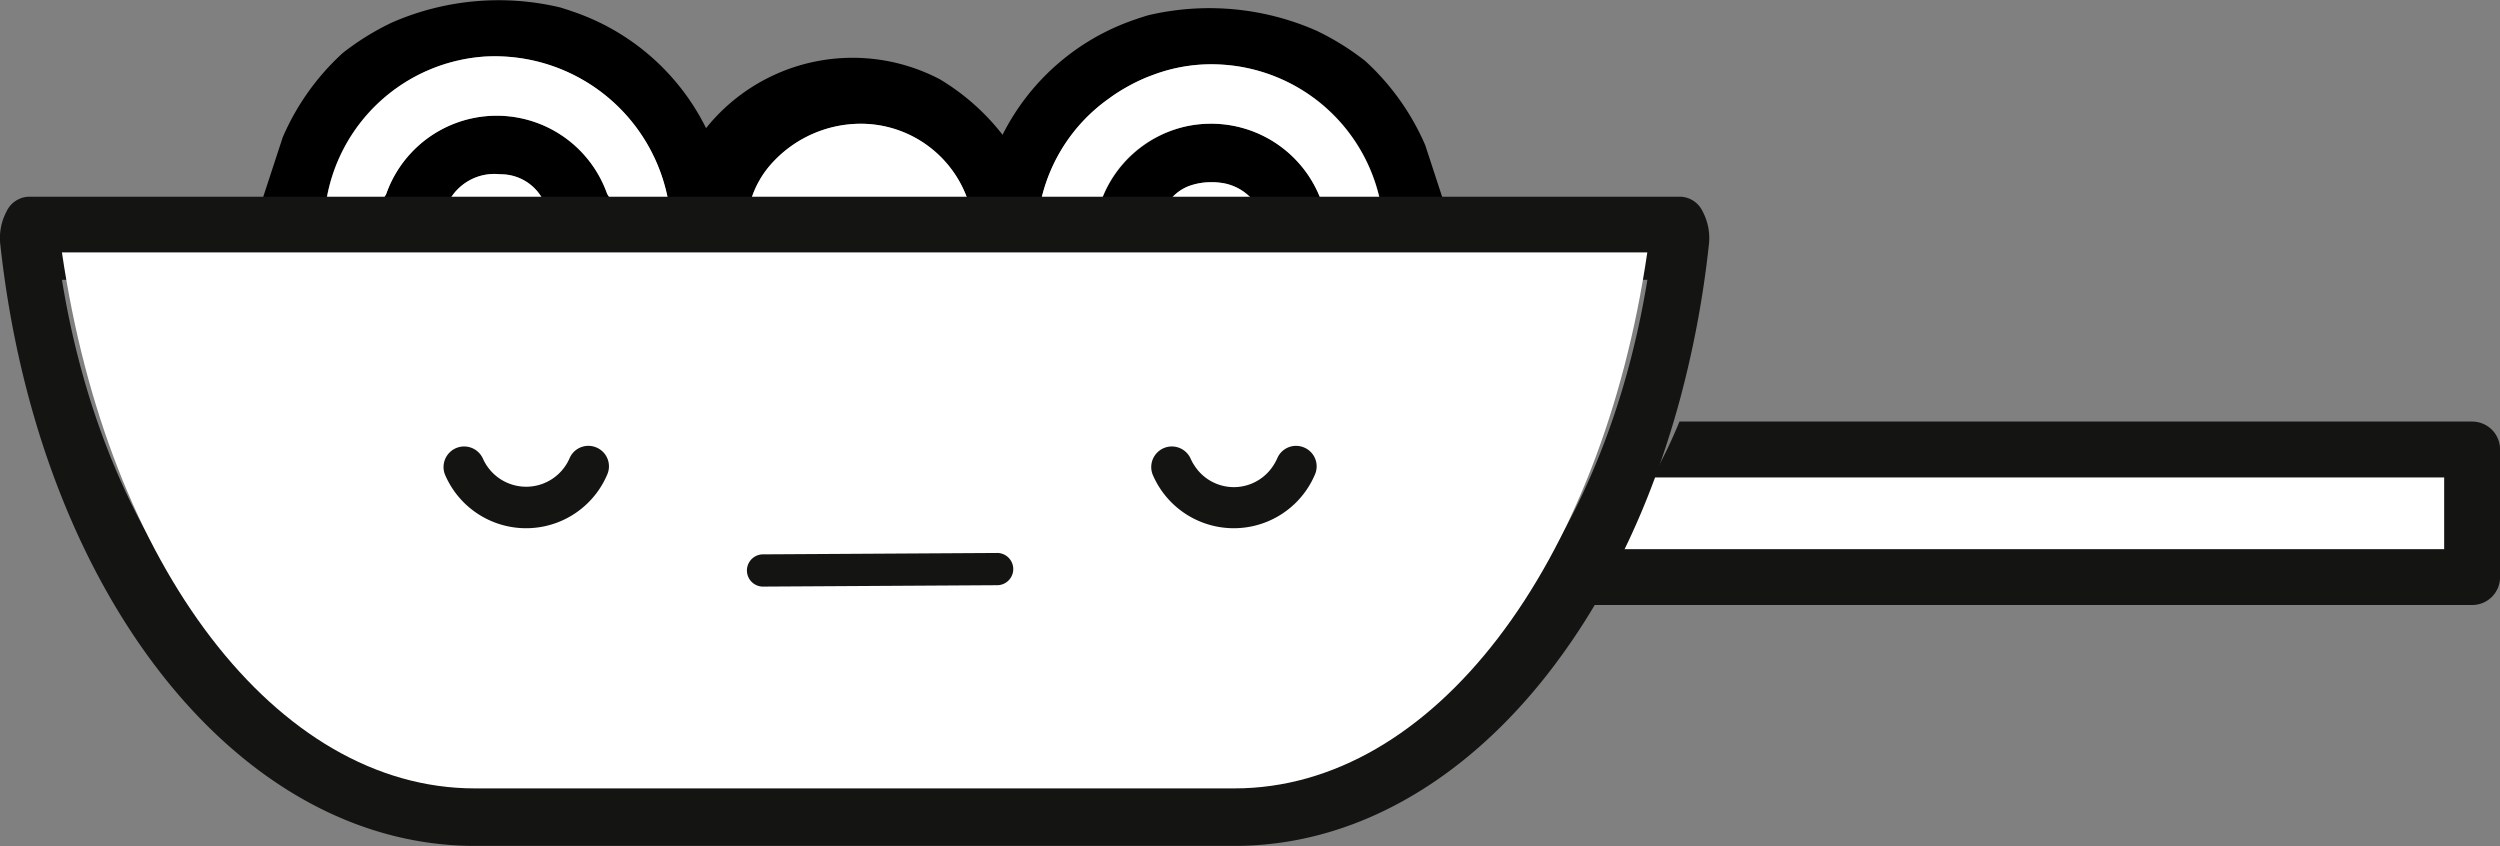 <svg xmlns="http://www.w3.org/2000/svg" viewBox="0 0 85.693 29">
    <rect x="0" y="0" width="85.693" height="29" fill="#808080" stroke="none"/>
    <g data-name="Groupe 17254">
        <path data-name="Tracé 5980" d="M37.964 3.411a5.844 5.844 0 00-2.262 3.4 5.845 5.845 0 012.262-3.4z" fill="none"/>
        <path data-name="Tracé 5981" d="M41.898 6.273a2.4 2.4 0 00-.5-.025 2.182 2.182 0 00-.528.09 2.182 2.182 0 01.528-.09 2.4 2.4 0 01.5.025z" fill="none"/>
        <path data-name="Tracé 5982" d="M41.478 4.24a4.031 4.031 0 00-.852.1 4.031 4.031 0 01.852-.1z" fill="none"/>
        <path data-name="Tracé 5987" d="M1.051 8.584l.064.252v-.217h55.967c.008-.032.017-.064.024-.1l.039-.152a.688.688 0 01.012-.4 1.22 1.22 0 00.014-.114.545.545 0 01-.015-.234.742.742 0 00-.41-.5 3.954 3.954 0 00-1.959-.164l-5.324-.008.029-.018-.639-1.953a8.436 8.436 0 00-2.057-2.886 8.936 8.936 0 00-1.677-1.041A9.125 9.125 0 0039.35.525a9.518 9.518 0 00-.414.134 7.938 7.938 0 00-4.571 3.961 7.8 7.8 0 00-2.145-1.9 6.438 6.438 0 00-8.018 1.672A7.939 7.939 0 0019.607.387a9.475 9.475 0 00-.413-.134 9.127 9.127 0 00-5.77.524 9.005 9.005 0 00-1.677 1.041 8.424 8.424 0 00-2.055 2.886l-.74 2.259c-1.029 0-2.127.01-3.224-.012H5.71l-3.213-.014a.685.685 0 01-.2.028 1.344 1.344 0 00-.877.159 1.259 1.259 0 00-.369 1.46zm38.84-1.387a1.936 1.936 0 01.162-.267 1.639 1.639 0 01.125-.16 1.507 1.507 0 01.694-.431 2.164 2.164 0 01.528-.09 2.4 2.4 0 01.5.025 1.724 1.724 0 011.274.924zm-4.19-.383a5.846 5.846 0 012.262-3.4l.122-.088q.256-.18.526-.334a6.231 6.231 0 01.749-.362 4.64 4.64 0 01.2-.075 5.666 5.666 0 012.344-.34 5.912 5.912 0 015.471 5.018h-.889c-.297 0-.591 0-.885-.018a.212.212 0 01-.117-.058.654.654 0 01-.111-.126.733.733 0 01-.056-.094l-.014-.03a4.025 4.025 0 00-4.674-2.569 4.068 4.068 0 00-2.881 2.549.615.615 0 01-.3.321.163.163 0 01-.037.008c-.589.034-1.182.016-1.78.016.014-.141.04-.28.07-.418zm-9.98.109a3.3 3.3 0 01.78-1.374 4.121 4.121 0 012.959-1.306 3.881 3.881 0 013.814 2.955h-7.612a2.525 2.525 0 01.059-.275zm-10.35 0a1.769 1.769 0 011.771-.949 1.636 1.636 0 011.509.949zm1.271-4.985a6.046 6.046 0 016.274 5.021c-.6 0-1.191.019-1.78-.015-.122-.007-.284-.191-.339-.329a4.014 4.014 0 00-7.556.02c-.051.126-.191.3-.3.307-.589.03-1.181.015-1.773.015a5.909 5.909 0 015.473-5.02z"/>
        <path data-name="Tracé 5988" d="M12.945 6.941c.106-.005.245-.181.3-.307a4.014 4.014 0 017.556-.02c.055.138.217.322.338.329.59.034 1.182.015 1.781.015a6.046 6.046 0 00-6.274-5.021 5.91 5.91 0 00-5.47 5.018c.592.001 1.179.016 1.769-.014z" fill="#fff"/>
        <path data-name="Tracé 5989" d="M17.142 5.974a1.769 1.769 0 00-1.771.949h3.279a1.635 1.635 0 00-1.508-.949z" fill="#fff"/>
        <path data-name="Tracé 5990" d="M37.405 7.217a.163.163 0 00.037-.008.615.615 0 00.3-.321 4 4 0 013.731-2.648 4.018 4.018 0 013.824 2.667.231.231 0 00.014.03.715.715 0 00.055.094.646.646 0 00.111.126.21.21 0 00.117.058c.295.015.59.019.885.019h.888a5.911 5.911 0 00-5.47-5.018 5.672 5.672 0 00-2.344.34l-.2.075a6.2 6.2 0 00-.748.362 5.58 5.58 0 00-.527.335l-.122.088a5.847 5.847 0 00-2.262 3.4c-.03.138-.056.277-.075.419.606-.003 1.199.016 1.786-.018z" fill="#fff"/>
        <path data-name="Tracé 5991" d="M29.46 4.242a4.12 4.12 0 00-2.958 1.306 3.306 3.306 0 00-.781 1.374c-.024.09-.045.182-.061.274h7.614a3.882 3.882 0 00-3.814-2.954z" fill="#fff"/>
        <path data-name="Tracé 5992" d="M41.898 6.273a2.4 2.4 0 00-.5-.025 2.182 2.182 0 00-.528.09 1.51 1.51 0 00-.694.431 1.733 1.733 0 00-.125.16 2 2 0 00-.163.267h3.28a1.726 1.726 0 00-1.27-.923z" fill="#fff"/>
        <path data-name="Tracé 5997" d="M83.783 18.827v-2.466H56.642a16.417 16.417 0 01-1.715 2.466z" fill="#fff"/>
        <path data-name="Tracé 5998" d="M84.738 14.45H57.567a16.356 16.356 0 01-.925 1.911h27.141v2.466H54.927a16.378 16.378 0 01-1.894 1.911h31.706a.955.955 0 00.956-.955v-4.377a.955.955 0 00-.957-.956z" fill="#141412"/>
        <path data-name="Tracé 5999" d="M54.926 20.282a27.016 27.016 0 001.715-3.676q.52-1.368.925-2.848a34.73 34.73 0 001.009-5.363 1.953 1.953 0 00-.215-1.151.875.875 0 00-.729-.5H.954a.874.874 0 00-.728.5 1.95 1.95 0 00-.214 1.151c1.306 11.939 8.145 20.6 16.263 20.6h26.037c4.075 0 7.827-2.185 10.72-5.87a22.618 22.618 0 001.894-2.843zm-12.613 5.87H16.276c-6.8 0-12.578-6.87-14.153-16.562h54.345c-1.577 9.692-7.36 16.562-14.156 16.562z" fill="#141412"/>
        <path data-name="Tracé 6000" d="M2.123 8.651C3.697 19.403 9.48 27.024 16.275 27.024h26.038c6.8 0 12.578-7.621 14.152-18.373z" fill="#fff"/>
        <path data-name="Tracé 6001" d="M26.133 20.107l8.069-.048a.553.553 0 000-1.105l-8.07.048a.553.553 0 000 1.105z" fill="#141412"/>
        <path data-name="Tracé 6002" d="M44.701 15.339a.7.7 0 00-.922.374 1.679 1.679 0 01-.153.274 1.605 1.605 0 01-2.665 0 1.575 1.575 0 01-.153-.274.706.706 0 00-1.3.549 3.022 3.022 0 005.566 0 .7.7 0 00-.373-.923z" fill="#141412"/>
        <path data-name="Tracé 6003" d="M20.444 15.339a.7.7 0 00-.923.374 1.622 1.622 0 01-2.971 0 .706.706 0 00-1.3.549 3.022 3.022 0 005.566 0 .7.7 0 00-.372-.923z" fill="#141412"/>
    </g>
</svg>
